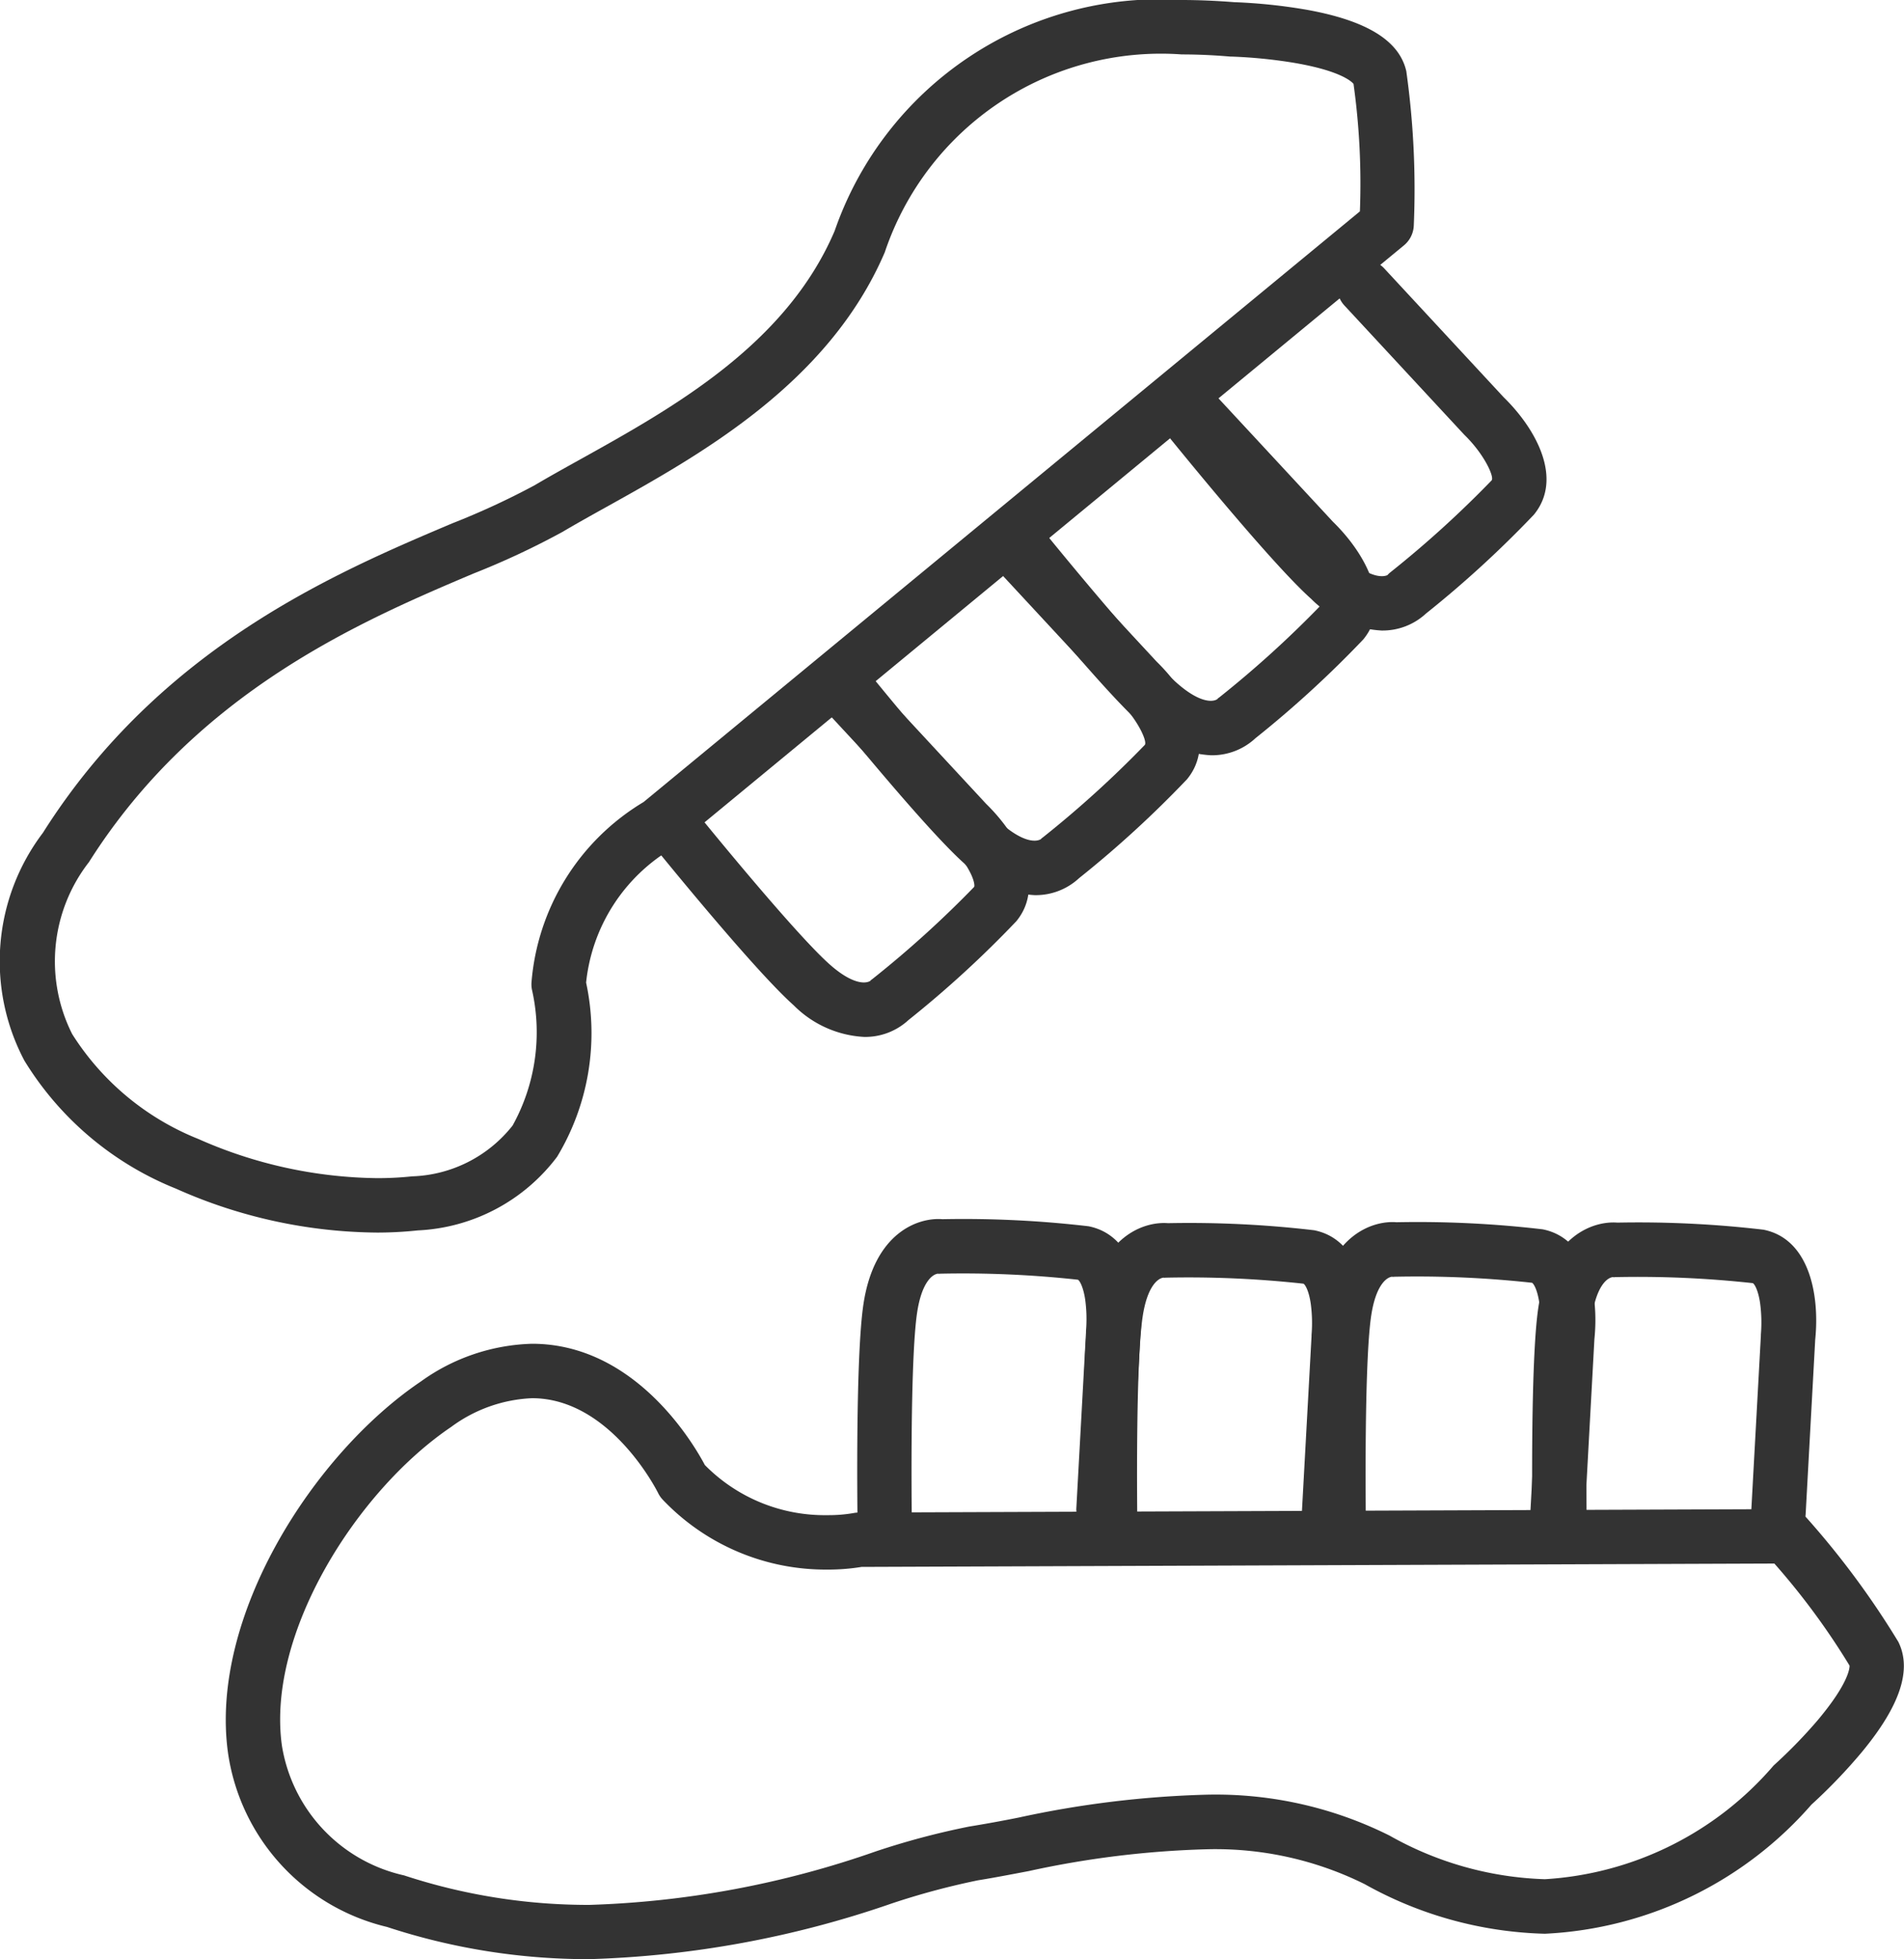 <svg xmlns="http://www.w3.org/2000/svg" width="35" height="36" viewBox="0 0 35 36"><g transform="translate(0.18 1.181)"><g transform="translate(0.319 -0.681)"><path d="M11.937,27.647a9.217,9.217,0,0,1-3.7-.807,5.793,5.793,0,0,1-2.787-2.353,3.905,3.905,0,0,1,.34-4.184c2.159-3.415,5.385-4.781,7.52-5.685a14.079,14.079,0,0,0,1.516-.7c.259-.153.541-.31.84-.476,1.685-.938,3.783-2.1,4.679-4.2A6.323,6.323,0,0,1,26.726,5c.308,0,.632.014.963.04a10,10,0,0,1,1.343.141c1.1.2,1.692.567,1.821,1.126a15.572,15.572,0,0,1,.138,2.833.5.5,0,0,1-.182.369L17.436,20.536a.5.5,0,0,1-.084.056,3.254,3.254,0,0,0-1.576,2.462,4.4,4.4,0,0,1-.533,3.2,3.4,3.4,0,0,1-2.56,1.353A7.034,7.034,0,0,1,11.937,27.647ZM26.726,6a5.356,5.356,0,0,0-5.46,3.636c-1.031,2.405-3.39,3.718-5.112,4.676-.293.163-.569.317-.816.463a14.6,14.6,0,0,1-1.635.764c-2.02.856-5.072,2.149-7.065,5.3A2.969,2.969,0,0,0,6.329,24,4.887,4.887,0,0,0,8.65,25.928a8.314,8.314,0,0,0,3.287.719,6.032,6.032,0,0,0,.639-.033,2.453,2.453,0,0,0,1.849-.934,3.534,3.534,0,0,0,.36-2.476.5.5,0,0,1-.013-.152,4.261,4.261,0,0,1,2.061-3.316L30,8.884a13.252,13.252,0,0,0-.117-2.342c-.02-.027-.21-.241-1.119-.392a9.117,9.117,0,0,0-1.112-.11l-.028,0C27.312,6.013,27.011,6,26.726,6Z" transform="translate(-5.501 -5.5)" fill="#333"/><path d="M384.115,76.884a1.973,1.973,0,0,1-1.294-.582c-.73-.648-2.5-2.836-2.577-2.929a.5.5,0,1,1,.778-.629c.018.022,1.794,2.216,2.463,2.809.506.449.737.314.739.312a.5.5,0,0,1,.054-.051,19.429,19.429,0,0,0,1.861-1.689c.052-.065-.136-.477-.488-.823l-.017-.017-2.195-2.366a.5.5,0,1,1,.733-.68l2.186,2.357c.6.585,1.1,1.5.557,2.16a19.715,19.715,0,0,1-1.983,1.816A1.172,1.172,0,0,1,384.115,76.884Z" transform="translate(-359.218 -65.799)" fill="#333"/><path d="M329.19,122.654a1.973,1.973,0,0,1-1.294-.582c-.73-.648-2.5-2.836-2.577-2.929a.5.5,0,1,1,.778-.629c.018.022,1.794,2.216,2.463,2.809.407.361.655.361.747.3.017-.023.015-.014.046-.04a19.429,19.429,0,0,0,1.861-1.689c.052-.065-.136-.477-.488-.823l-.017-.017-2.195-2.366a.5.5,0,1,1,.733-.68l2.187,2.357c.6.585,1.1,1.5.557,2.16a19.713,19.713,0,0,1-1.983,1.816A1.171,1.171,0,0,1,329.19,122.654Z" transform="translate(-307.429 -109.277)" fill="#333"/><path d="M272.427,169.4a1.973,1.973,0,0,1-1.294-.582c-.73-.648-2.5-2.836-2.577-2.929a.5.5,0,1,1,.778-.629c.018.022,1.794,2.216,2.463,2.809.407.361.655.361.747.3.017-.023.015-.014.046-.04a19.432,19.432,0,0,0,1.861-1.689c.052-.065-.136-.477-.488-.823l-.017-.017-2.195-2.366a.5.5,0,0,1,.733-.68l2.186,2.357c.6.585,1.1,1.5.557,2.16a19.71,19.71,0,0,1-1.983,1.816A1.171,1.171,0,0,1,272.427,169.4Z" transform="translate(-253.906 -153.453)" fill="#333"/><path d="M217.484,216.755a1.973,1.973,0,0,1-1.294-.582c-.73-.648-2.5-2.836-2.577-2.929a.5.5,0,0,1,.778-.629c.018.022,1.794,2.216,2.463,2.809.407.361.655.361.747.3.017-.023.015-.014.046-.04A19.426,19.426,0,0,0,219.507,214c.014-.017.009-.144-.134-.377a2.675,2.675,0,0,0-.353-.446l-.018-.018-2.195-2.366a.5.5,0,0,1,.733-.68l2.186,2.357c.6.585,1.1,1.5.557,2.16a19.715,19.715,0,0,1-1.983,1.816A1.172,1.172,0,0,1,217.484,216.755Z" transform="translate(-202.1 -198.203)" fill="#333"/><path d="M82.132,427.673c1.889,0,2.962,1.823,3.177,2.228a3.093,3.093,0,0,0,2.254.921,2.678,2.678,0,0,0,.477-.038.526.526,0,0,1,.1-.01l17.055-.063h0a.5.5,0,0,1,.376.171,15.548,15.548,0,0,1,1.677,2.268c.253.511.034,1.173-.67,2.024a9.929,9.929,0,0,1-.928.967,6.941,6.941,0,0,1-4.9,2.372,7.147,7.147,0,0,1-3.313-.912,6.174,6.174,0,0,0-2.911-.64,17.445,17.445,0,0,0-3.26.4c-.331.063-.643.123-.935.17a13.668,13.668,0,0,0-1.588.426,18.621,18.621,0,0,1-5.558,1.023,11.848,11.848,0,0,1-3.719-.592,3.856,3.856,0,0,1-2.923-3.2c-.346-2.5,1.57-5.489,3.544-6.821A3.661,3.661,0,0,1,82.132,427.673Zm5.431,4.149a4.131,4.131,0,0,1-3.029-1.285.5.5,0,0,1-.086-.125c-.008-.016-.867-1.739-2.316-1.739a2.69,2.69,0,0,0-1.485.527c-1.733,1.17-3.4,3.8-3.113,5.855a2.917,2.917,0,0,0,2.246,2.386,10.849,10.849,0,0,0,3.405.542A17.522,17.522,0,0,0,88.451,437a14.191,14.191,0,0,1,1.72-.457c.278-.045.584-.1.908-.165a18.507,18.507,0,0,1,3.447-.42,7.145,7.145,0,0,1,3.372.753,6.184,6.184,0,0,0,2.852.8,6.015,6.015,0,0,0,4.206-2.09l.021-.019a9.1,9.1,0,0,0,.783-.806c.59-.7.593-.979.591-1.01a13.181,13.181,0,0,0-1.382-1.875l-16.78.062A3.8,3.8,0,0,1,87.563,431.822Z" transform="translate(-72.851 -403.483)" fill="#333"/><path d="M498.843,401.06a.5.5,0,0,1-.5-.493c0-.119-.037-2.934.111-3.9.2-1.316,1.012-1.591,1.451-1.556a19.745,19.745,0,0,1,2.686.13c.838.166,1.037,1.187.952,2.018l-.176,3.21a.5.5,0,1,1-1-.055l.177-3.222c0-.008,0-.017,0-.025a2.672,2.672,0,0,0-.015-.582c-.039-.26-.114-.358-.135-.362a19.434,19.434,0,0,0-2.511-.111c-.04,0-.033.006-.06,0-.11.012-.3.171-.382.708-.136.884-.1,3.706-.1,3.735a.5.5,0,0,1-.493.507Z" transform="translate(-470.674 -373.147)" fill="#333"/><path d="M427.347,400.94a.5.5,0,0,1-.5-.493c0-.119-.037-2.934.111-3.9.2-1.316,1.012-1.592,1.451-1.556a19.719,19.719,0,0,1,2.686.13c.838.166,1.037,1.187.952,2.017l-.176,3.211a.5.5,0,1,1-1-.055l.177-3.222c0-.008,0-.017,0-.025a2.671,2.671,0,0,0-.015-.582c-.039-.26-.114-.358-.135-.362a19.437,19.437,0,0,0-2.511-.111c-.04,0-.033.006-.06,0-.11.012-.3.171-.382.708-.135.884-.1,3.706-.1,3.735a.5.5,0,0,1-.493.507Z" transform="translate(-403.237 -373.034)" fill="#333"/><path d="M353.814,401.244a.5.5,0,0,1-.5-.493c0-.119-.037-2.934.111-3.9.2-1.316,1.011-1.591,1.451-1.556a19.726,19.726,0,0,1,2.686.13c.838.166,1.037,1.187.952,2.018l-.176,3.21a.5.5,0,1,1-1-.055l.177-3.222c0-.008,0-.017,0-.025a2.672,2.672,0,0,0-.015-.582c-.039-.26-.114-.358-.135-.362a19.443,19.443,0,0,0-2.511-.111c-.04,0-.033.005-.06,0-.11.012-.3.171-.382.708-.136.884-.1,3.706-.1,3.735a.5.5,0,0,1-.493.507Z" transform="translate(-333.905 -373.321)" fill="#333"/><path d="M281.292,399.917a.5.5,0,0,1-.5-.493c0-.119-.037-2.934.111-3.9.2-1.316,1.011-1.592,1.451-1.556a19.756,19.756,0,0,1,2.686.13c.838.166,1.037,1.188.952,2.018l-.176,3.21a.5.5,0,1,1-1-.055l.177-3.222c0-.008,0-.017,0-.025a2.672,2.672,0,0,0-.015-.582c-.04-.26-.114-.358-.135-.362a19.431,19.431,0,0,0-2.511-.111c-.04,0-.033.005-.06,0-.11.012-.3.171-.382.708-.135.884-.1,3.706-.1,3.735a.5.5,0,0,1-.493.507Z" transform="translate(-265.529 -372.067)" fill="#333"/></g></g></svg>